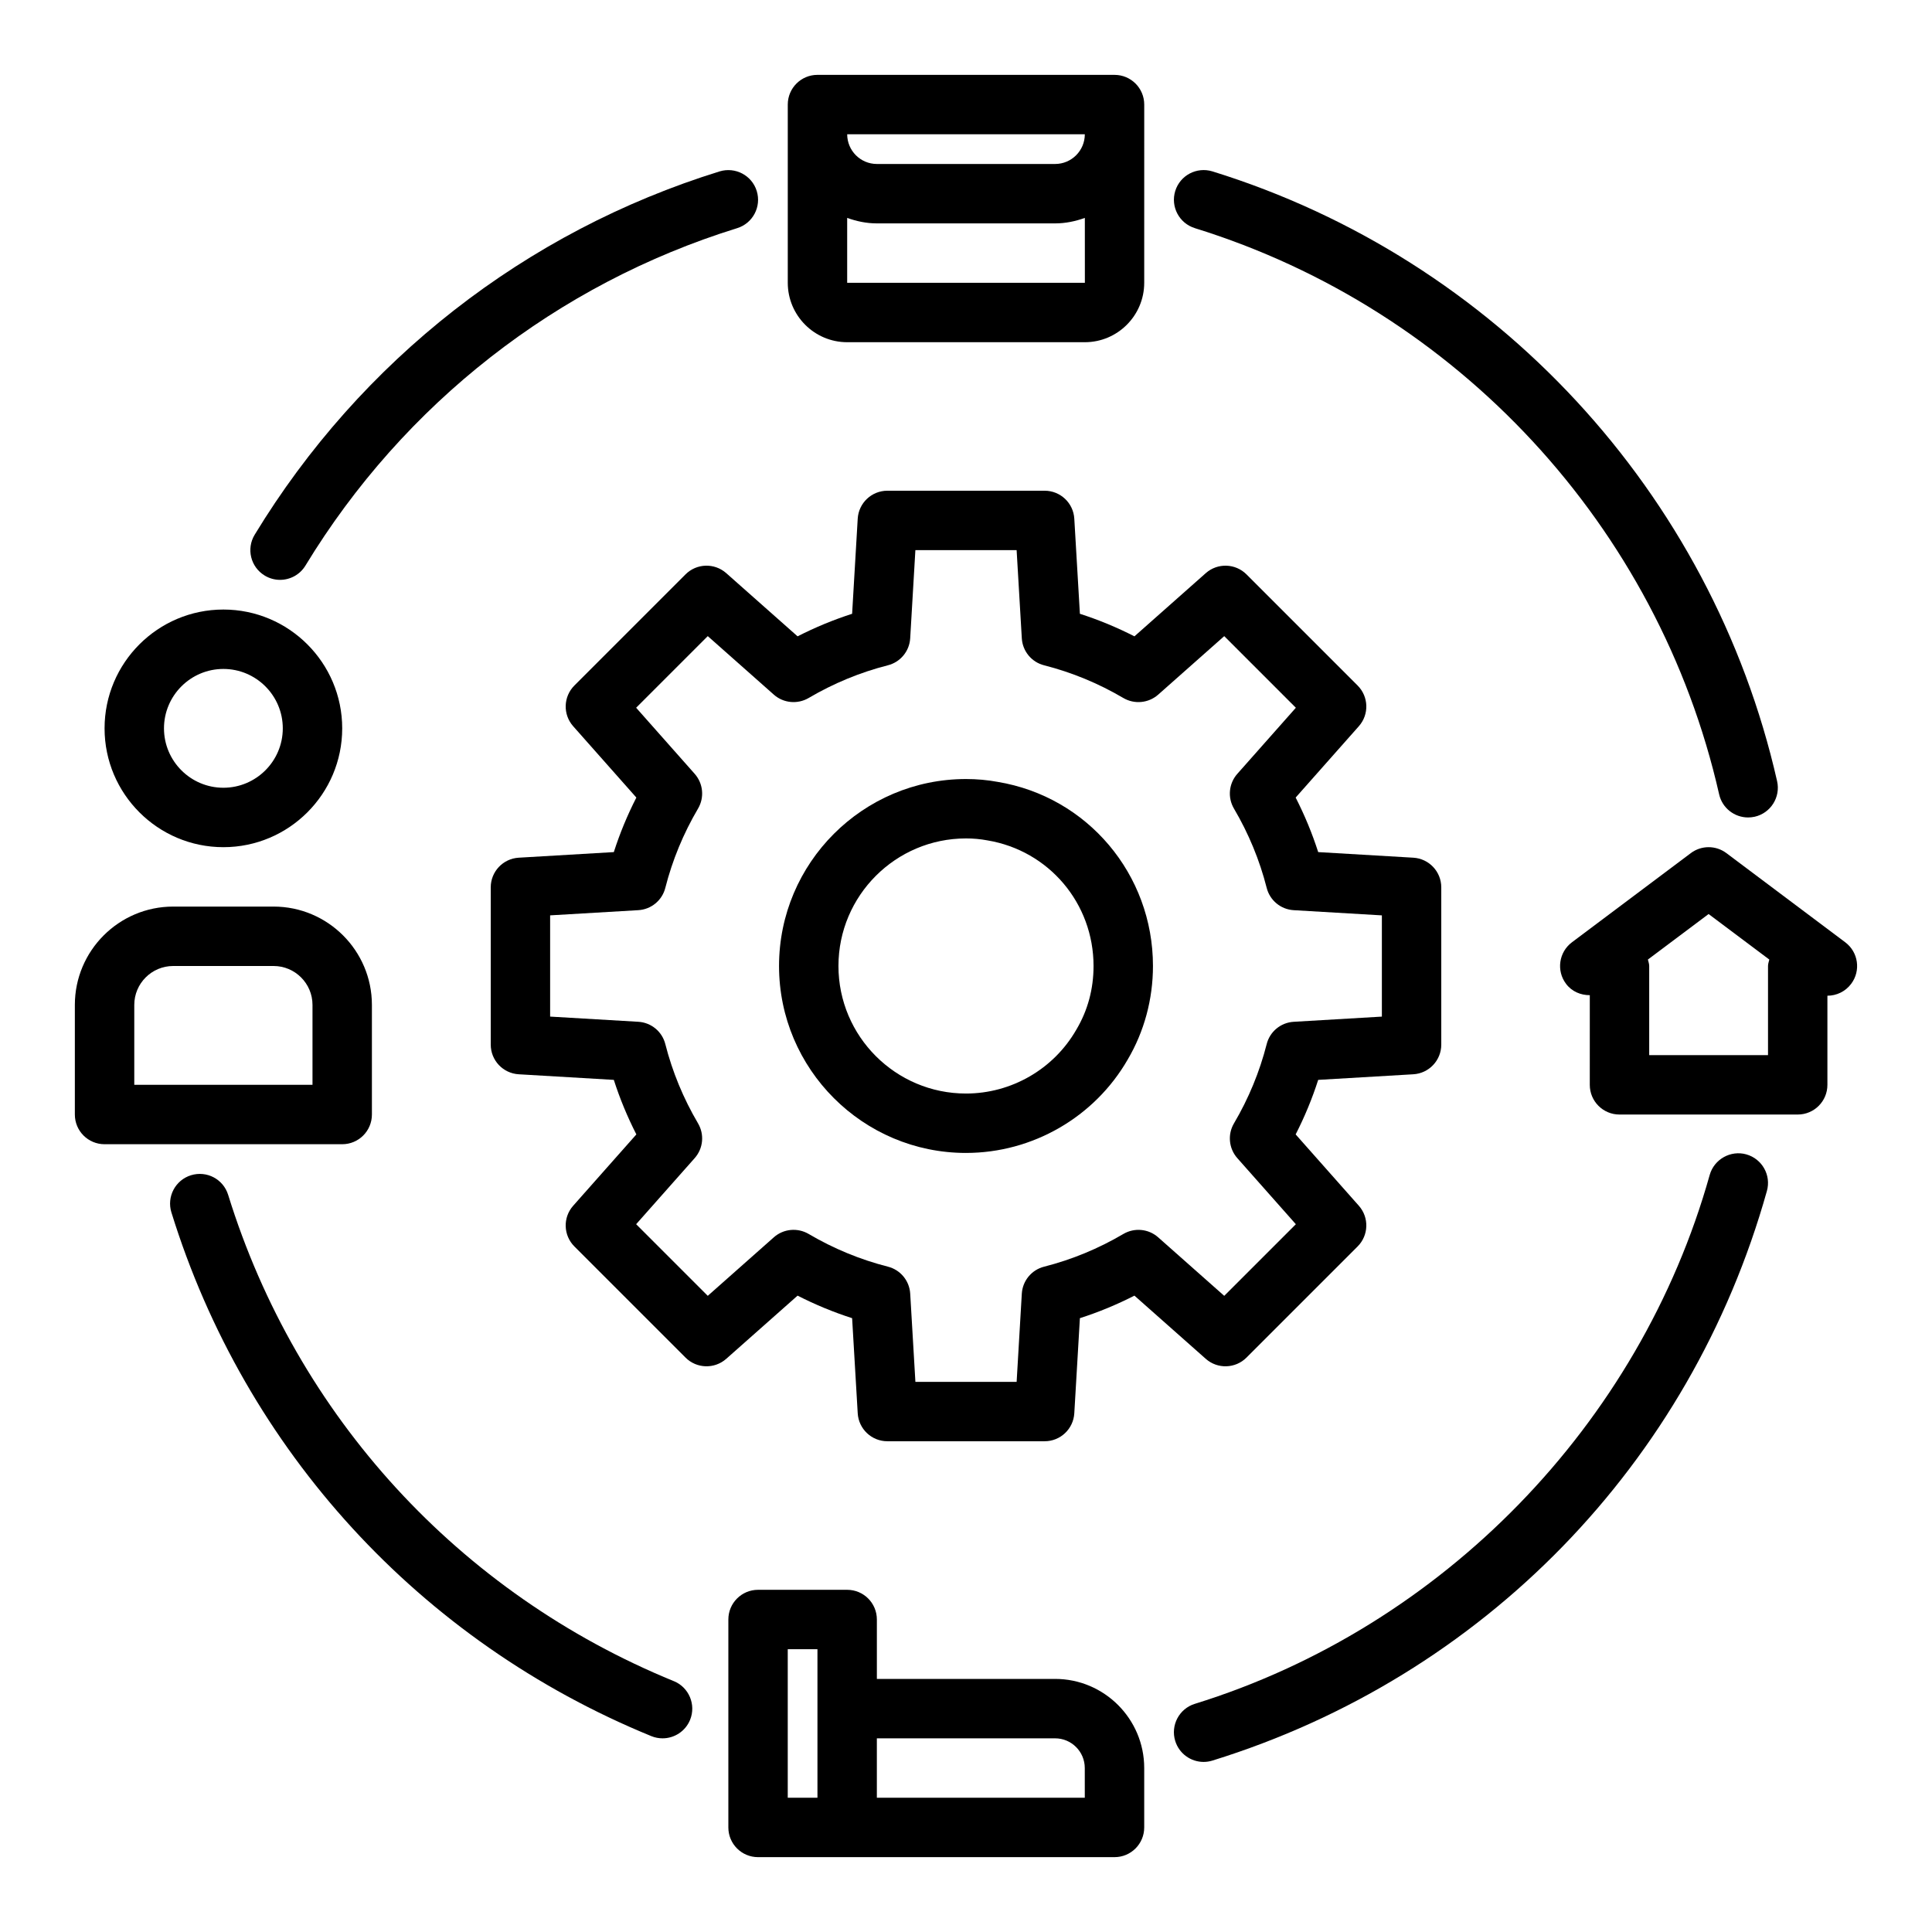 <?xml version="1.0" encoding="UTF-8"?>
<!-- Uploaded to: SVG Find, www.svgfind.com, Generator: SVG Find Mixer Tools -->
<svg fill="#000000" width="800px" height="800px" version="1.1" viewBox="144 144 512 512" xmlns="http://www.w3.org/2000/svg">
 <g>
  <path d="m369.82 493.33 1.484 25.207c0.246 4.16 3.688 7.41 7.856 7.41h41.684c4.168 0 7.609-3.25 7.856-7.41l1.484-25.207c4.957-1.59 9.785-3.59 14.453-5.973l18.91 16.75c3.121 2.762 7.848 2.606 10.785-0.332l29.449-29.449c2.945-2.945 3.09-7.664 0.332-10.785l-16.75-18.91c2.383-4.668 4.383-9.492 5.973-14.453l25.207-1.484c4.16-0.246 7.41-3.691 7.41-7.856v-41.684c0-4.168-3.25-7.609-7.41-7.856l-25.207-1.484c-1.59-4.957-3.59-9.785-5.973-14.453l16.75-18.91c2.762-3.121 2.613-7.84-0.332-10.785l-29.449-29.449c-2.938-2.938-7.664-3.09-10.785-0.332l-18.91 16.75c-4.668-2.383-9.492-4.383-14.453-5.973l-1.484-25.207c-0.246-4.16-3.691-7.41-7.856-7.41h-41.684c-4.168 0-7.609 3.25-7.856 7.41l-1.484 25.207c-4.957 1.59-9.785 3.59-14.453 5.973l-18.91-16.75c-3.129-2.762-7.856-2.606-10.785 0.332l-29.449 29.449c-2.945 2.945-3.09 7.664-0.332 10.785l16.75 18.91c-2.383 4.668-4.383 9.492-5.973 14.453l-25.207 1.484c-4.16 0.246-7.41 3.691-7.41 7.856v41.684c0 4.168 3.25 7.609 7.41 7.856l25.207 1.484c1.59 4.957 3.59 9.785 5.973 14.453l-16.75 18.91c-2.762 3.121-2.613 7.84 0.332 10.785l29.449 29.449c2.93 2.938 7.656 3.09 10.785 0.332l18.91-16.75c4.668 2.383 9.496 4.383 14.453 5.973zm-20.742-21.434-17.512 15.512-18.98-18.98 15.512-17.512c2.262-2.551 2.621-6.273 0.891-9.211-3.891-6.606-6.805-13.668-8.672-21.004-0.84-3.328-3.742-5.719-7.164-5.918l-23.363-1.375v-26.828l23.363-1.375c3.422-0.199 6.328-2.59 7.164-5.918 1.867-7.332 4.781-14.398 8.672-21.004 1.73-2.938 1.367-6.656-0.891-9.211l-15.512-17.512 18.98-18.98 17.512 15.512c2.551 2.262 6.281 2.598 9.211 0.891 6.606-3.891 13.668-6.805 21.004-8.672 3.328-0.84 5.719-3.742 5.918-7.164l1.375-23.359h26.828l1.375 23.363c0.199 3.422 2.59 6.328 5.918 7.164 7.332 1.867 14.398 4.781 21.004 8.672 2.922 1.707 6.641 1.367 9.211-0.891l17.512-15.512 18.98 18.98-15.512 17.512c-2.262 2.551-2.621 6.273-0.891 9.211 3.891 6.606 6.805 13.668 8.672 21.004 0.84 3.328 3.742 5.719 7.164 5.918l23.363 1.375v26.828l-23.363 1.375c-3.422 0.199-6.328 2.59-7.164 5.918-1.867 7.332-4.781 14.398-8.672 21.004-1.73 2.938-1.367 6.656 0.891 9.211l15.512 17.512-18.98 18.98-17.512-15.512c-2.566-2.269-6.289-2.606-9.211-0.891-6.606 3.891-13.668 6.805-21.004 8.672-3.328 0.84-5.719 3.742-5.918 7.164l-1.371 23.359h-26.828l-1.375-23.363c-0.199-3.422-2.59-6.328-5.918-7.164-7.332-1.867-14.398-4.781-21.004-8.672-2.934-1.715-6.66-1.375-9.215 0.891z"/>
  <path d="m400 449.54c17.637 0 34.055-9.48 42.852-24.746 4.383-7.434 6.695-16.004 6.695-24.797 0-24.324-17.375-44.855-41.16-48.793-2.691-0.5-5.512-0.754-8.387-0.754-27.32 0-49.547 22.227-49.547 49.547 0.004 27.32 22.227 49.543 49.547 49.543zm0-83.348c1.906 0 3.766 0.16 5.664 0.516 16.305 2.707 28.137 16.699 28.137 33.285 0 6.082-1.523 11.746-4.535 16.836-0.016 0.031-0.031 0.055-0.047 0.078-5.988 10.418-17.18 16.891-29.219 16.891-18.641 0-33.801-15.16-33.801-33.801 0-18.645 15.16-33.805 33.801-33.805z"/>
  <path d="m601.52 370.09c-2.797-2.106-6.641-2.106-9.441 0l-31.488 23.617c-3.484 2.606-4.191 7.543-1.574 11.016 1.543 2.062 3.906 3.012 6.297 3.012l-0.004 23.758c0 4.352 3.519 7.871 7.871 7.871h47.23c4.352 0 7.871-3.519 7.871-7.871v-23.617c2.394-0.004 4.754-1.086 6.297-3.148 2.613-3.477 1.906-8.41-1.574-11.016zm11.023 53.527h-31.488v-23.617c0-0.605-0.215-1.145-0.344-1.711l16.086-12.062 16.09 12.066c-0.129 0.566-0.344 1.102-0.344 1.711z"/>
  <path d="m203.2 368.51c17.367 0 31.488-14.121 31.488-31.488 0-17.367-14.121-31.488-31.488-31.488-17.367 0-31.488 14.121-31.488 31.488 0 17.363 14.125 31.488 31.488 31.488zm0-47.234c8.68 0 15.742 7.066 15.742 15.742 0 8.68-7.066 15.742-15.742 15.742-8.68 0-15.742-7.066-15.742-15.742s7.066-15.742 15.742-15.742z"/>
  <path d="m242.56 439.36v-29.051c0-14.367-11.688-26.055-26.055-26.055h-26.613c-14.367 0-26.055 11.684-26.055 26.055v29.051c0 4.352 3.519 7.871 7.871 7.871h62.977c4.352 0 7.875-3.519 7.875-7.871zm-15.746-7.871h-47.23v-21.18c0-5.684 4.625-10.309 10.309-10.309h26.613c5.68 0 10.309 4.629 10.309 10.309z"/>
  <path d="m423.61 588.93h-47.23v-15.742c0-4.352-3.519-7.871-7.871-7.871h-23.617c-4.352 0-7.871 3.519-7.871 7.871v55.105c0 4.352 3.519 7.871 7.871 7.871h94.465c4.352 0 7.871-3.519 7.871-7.871v-15.742c0-13.027-10.594-23.621-23.617-23.621zm-70.848-7.871h7.871v39.359h-7.871zm78.719 39.359h-55.105v-15.742h47.23c4.344 0 7.871 3.527 7.871 7.871z"/>
  <path d="m368.51 234.69h62.977c8.68 0 15.742-7.066 15.742-15.742l0.004-47.234c0-4.352-3.519-7.871-7.871-7.871l-78.723-0.004c-4.352 0-7.871 3.519-7.871 7.871v47.23c0 8.684 7.066 15.75 15.742 15.75zm0-15.746v-17.195c2.477 0.883 5.102 1.453 7.875 1.453h47.23c2.777 0 5.402-0.57 7.879-1.453l0.008 17.195zm62.977-39.359c0 4.344-3.527 7.871-7.871 7.871h-47.23c-4.344 0-7.871-3.527-7.871-7.871z"/>
  <path d="m322.56 589.52c-56.895-23.277-99.945-70.25-118.1-128.88-1.285-4.152-5.664-6.473-9.848-5.188-4.152 1.285-6.473 5.695-5.188 9.848 19.559 63.137 65.914 113.72 127.18 138.79 0.977 0.398 1.984 0.586 2.984 0.586 3.098 0 6.043-1.844 7.289-4.891 1.637-4.027-0.293-8.625-4.312-10.27z"/>
  <path d="m606.79 449.92c-4.129-1.16-8.52 1.262-9.703 5.457-18.535 66.121-70.816 119.83-136.45 140.16-4.152 1.285-6.473 5.695-5.188 9.848 1.047 3.375 4.16 5.543 7.519 5.543 0.77 0 1.555-0.117 2.328-0.355 71.746-22.227 126.68-78.652 146.95-150.95 1.176-4.18-1.27-8.523-5.457-9.699z"/>
  <path d="m460.64 204.46c69.602 21.562 122.85 79.059 138.95 150.05 0.828 3.652 4.074 6.125 7.672 6.125 0.578 0 1.16-0.062 1.754-0.191 4.234-0.969 6.894-5.18 5.934-9.426-17.352-76.457-74.691-138.38-149.65-161.6-4.176-1.27-8.562 1.047-9.848 5.188-1.285 4.152 1.035 8.566 5.188 9.848z"/>
  <path d="m214.13 296.52c1.277 0.777 2.691 1.148 4.082 1.148 2.66 0 5.25-1.344 6.734-3.781 26.062-42.891 66.688-74.637 114.41-89.422 4.152-1.285 6.473-5.695 5.188-9.848-1.281-4.144-5.68-6.461-9.848-5.191-51.391 15.914-95.148 50.105-123.2 96.277-2.262 3.723-1.078 8.559 2.637 10.816z"/>
 </g>
</svg>